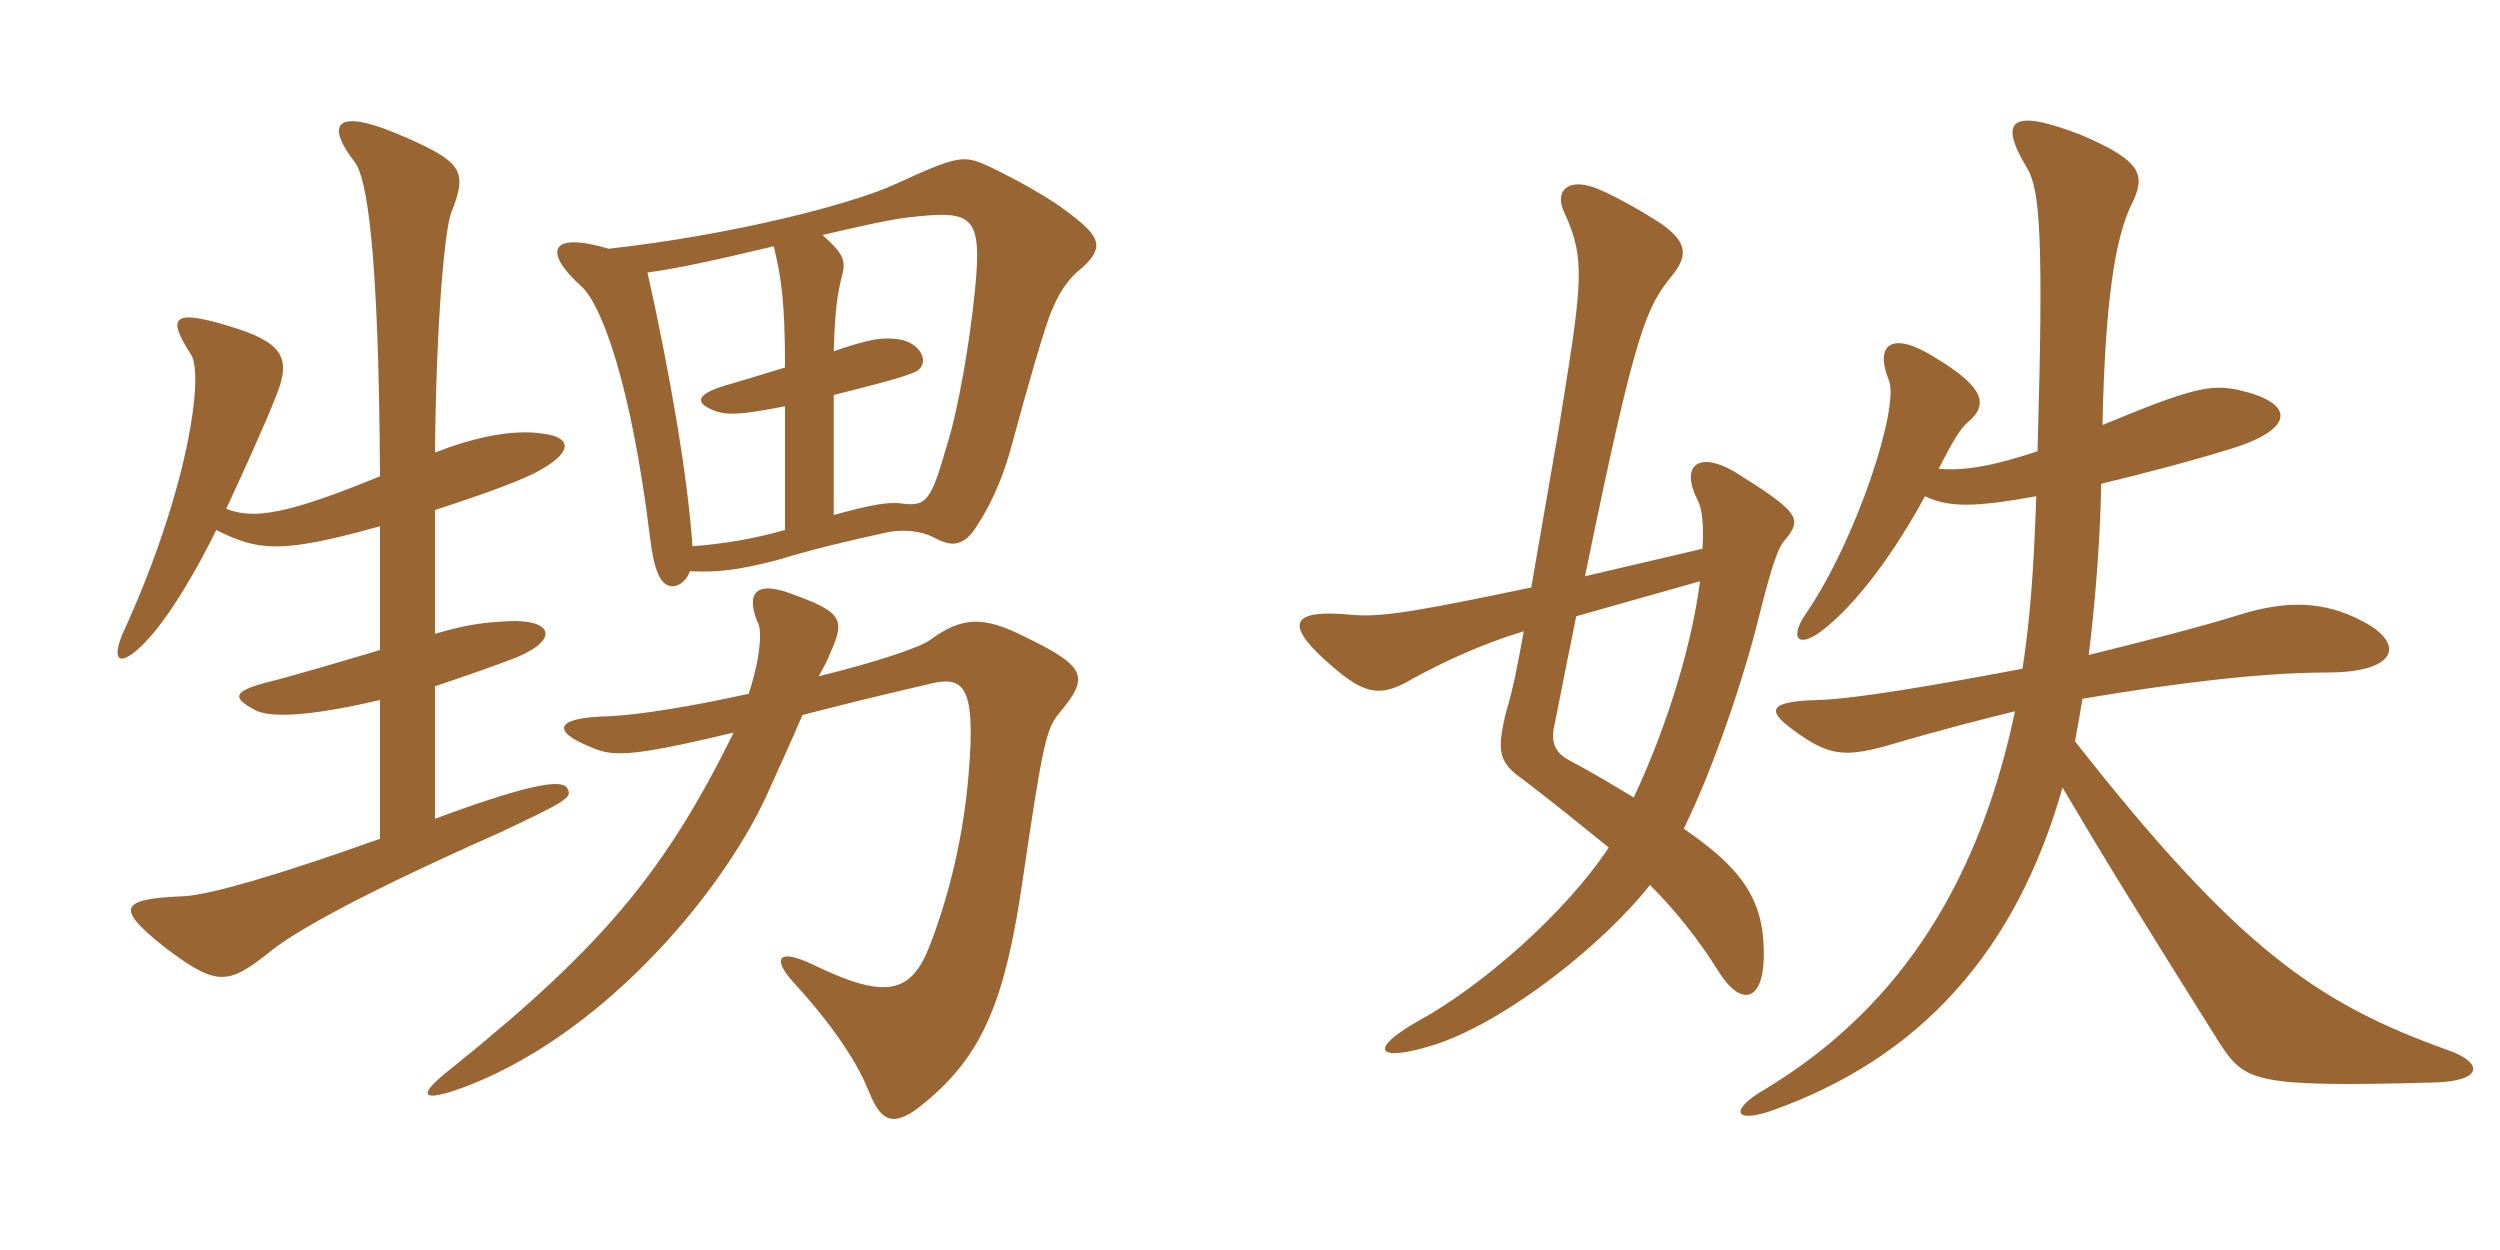 <svg xmlns="http://www.w3.org/2000/svg" xmlns:xlink="http://www.w3.org/1999/xlink" width="300" height="150"><path fill="#996633" padding="10" d="M129.90 32.10C132.45 29.70 132.15 28.50 128.40 25.65C126.30 24 122.70 21.90 118.65 19.95C115.65 18.60 115.05 18.60 107.55 22.05C102 24.60 87.75 28.20 73.05 29.85C66 27.75 65.10 30.15 69.75 34.35C72.15 36.45 75.75 46.05 78 64.50C78.45 68.25 79.20 70.35 80.70 70.35C81.45 70.35 82.35 69.75 82.80 68.55C86.25 68.70 88.65 68.40 93.30 67.20C97.20 66 101.55 64.95 106.35 63.90C107.70 63.60 110.25 63.45 112.35 64.65C114.15 65.55 115.65 65.70 117.30 63C119.25 60 120.60 56.55 121.50 53.10C123.15 46.95 125.55 38.55 126.30 37.05C127.35 34.50 128.70 33 129.90 32.10ZM68.10 94.65C67.65 93.75 65.55 93.30 52.20 98.25L52.20 82.35C56.70 80.85 60.45 79.50 61.95 78.90C67.35 76.65 66.15 74.25 60.90 74.55C58.20 74.70 56.40 74.85 52.20 76.05L52.20 61.20C58.65 59.10 63.15 57.45 65.10 56.25C68.70 54.15 68.55 52.50 65.25 52.05C61.50 51.45 56.85 52.50 52.20 54.30C52.35 38.10 53.40 27.45 54.15 25.50C56.10 20.70 55.50 19.50 49.05 16.65C40.05 12.60 39 14.85 42.60 19.50C43.95 21.30 45.45 29.25 45.60 57.15C34.65 61.65 30.45 62.40 27.15 61.05C29.25 56.55 31.95 50.55 33 47.85C34.80 43.50 34.50 41.40 28.50 39.45C20.55 36.90 19.95 37.95 22.95 42.60C24.45 45 22.65 58.65 14.85 75.75C13.35 79.05 14.10 80.40 17.25 77.25C20.25 74.25 23.85 67.95 25.95 63.60C31.05 66.15 33.75 66.45 45.60 63.15L45.60 78C41.10 79.35 34.50 81.30 31.95 81.90C28.05 82.95 27.75 83.70 30.60 85.20C32.25 86.10 36.60 86.10 45.60 84L45.60 100.65C33 105.15 25.05 107.40 22.05 107.55C14.10 107.85 13.95 109.05 19.80 113.70C25.95 118.35 27.30 118.20 32.10 114.45C35.25 111.75 44.10 106.95 60 99.90C67.95 96.15 68.70 95.70 68.10 94.65ZM127.05 85.65C130.65 81.30 130.65 80.10 122.85 76.35C118.05 73.95 115.50 73.95 111.60 76.80C110.40 77.70 105 79.50 98.25 81.15C99 79.80 99.45 78.90 99.60 78.45C101.40 74.40 101.25 73.50 94.95 71.25C90.60 69.60 89.40 71.25 91.05 75C91.35 75.75 91.35 78.60 89.85 83.25C83.10 84.75 76.65 85.80 73.05 85.95C66.45 86.10 66.30 87.75 70.65 89.55C73.35 90.75 75 91.05 88.05 87.90C79.95 104.25 72.75 113.25 54.30 128.10C50.25 131.25 50.25 132.30 54.75 130.80C71.55 124.95 86.25 107.85 91.95 95.55C93.30 92.55 94.95 88.95 96.30 85.80C100.95 84.60 105.15 83.55 111 82.20C115.50 81 117.15 81.75 116.25 92.70C115.65 100.35 113.85 107.55 111.60 113.40C109.35 119.25 106.35 120 97.65 115.80C93.30 113.70 92.70 115.05 95.10 117.75C98.85 121.80 102.60 126.75 104.25 130.95C105.75 134.70 107.25 135.45 111 132.30C117.90 126.60 120.60 120.15 122.70 105.75C125.10 89.40 125.55 87.45 127.05 85.65ZM117 34.80C116.40 40.80 115.05 49.05 113.55 53.70C111.75 60 111.15 60.75 108.45 60.45C106.65 60.15 104.40 60.60 100.05 61.80L100.05 47.40C104.85 46.20 108.30 45.30 109.65 44.70C111.90 43.80 110.55 40.80 107.25 40.65C105.60 40.50 103.95 40.80 100.05 42.15C100.20 37.05 100.50 35.40 100.95 33.45C101.55 31.35 101.40 30.60 98.70 28.20C103.20 27.15 106.50 26.40 108.90 26.10C116.70 25.20 117.90 25.65 117 34.80ZM94.20 63.60C90.45 64.65 87 65.25 83.10 65.55C82.50 57 80.40 44.85 77.70 32.70C81.15 32.25 85.95 31.20 92.85 29.55C93.75 33.30 94.20 36.15 94.20 44.10C91.80 44.85 89.25 45.60 87.75 46.05C83.85 47.10 83.25 48.15 85.20 49.05C87 49.95 88.80 49.80 94.20 48.75ZM189.15 73.95L204 69.75C203.10 76.80 200.40 86.40 196.05 95.70C193.80 94.35 191.10 92.70 188.25 91.20C186.60 90.30 186 89.10 186.60 86.70C187.50 82.05 188.40 77.70 189.15 73.95ZM183.75 70.50C171.45 73.05 166.20 74.10 162.45 73.80C155.10 73.05 154.05 74.70 159 79.20C163.35 83.10 165.30 84 169.50 81.45C173.10 79.50 177.45 77.40 182.85 75.75C182.10 79.95 181.50 82.95 180.75 85.35C179.55 90.30 179.85 91.50 182.85 93.60C186.75 96.60 189.90 99.15 193.05 101.70C187.80 109.65 177.75 118.35 170.40 122.40C163.95 126 165.15 127.65 172.50 125.25C180.90 122.40 192.30 113.40 198 106.20C200.85 109.05 203.70 112.50 206.40 116.85C208.95 120.75 211.50 120.15 211.65 115.05C211.80 108.45 209.55 104.55 202.05 99.45C205.80 91.80 209.40 80.85 211.05 74.10C212.70 67.50 213.45 65.55 214.20 64.80C216.30 62.25 216 61.50 208.05 56.55C203.85 54.15 201.60 55.80 203.70 60C204.30 61.05 204.45 63.15 204.30 65.85L190.20 69.15C196.35 39.15 197.55 36.90 200.70 33C202.65 30.60 202.35 28.95 199.35 26.85C196.35 24.90 193.50 23.40 191.70 22.65C187.95 21.15 186.60 23.10 187.65 25.35C190.35 31.20 189.90 33.75 187.05 51.45C185.70 59.10 184.65 65.40 183.75 70.50ZM231 59.55C233.85 60.90 236.85 60.90 244.35 59.55C244.05 68.55 243.60 74.40 242.70 80.25C232.35 82.20 222.75 83.85 218.25 84C212.25 84.15 211.80 85.20 215.40 87.75C219.30 90.60 221.25 90.90 226.20 89.55C233.85 87.30 238.20 86.25 241.80 85.35C237.15 107.55 226.65 121.80 211.65 130.80C207.75 133.05 207.90 134.85 212.40 133.35C230.40 127.05 241.95 114.15 247.50 94.50C252 102.15 256.50 109.50 266.40 125.25C269.40 129.75 270.30 130.50 292.05 129.90C298.05 129.75 298.05 127.50 293.70 126C278.25 120.45 268.65 114 249 88.95C249.30 87.30 249.60 85.65 249.90 83.85C261.45 81.90 271.65 80.70 279.30 80.70C287.85 80.70 288.75 77.10 283.20 74.40C278.85 72.15 274.35 72 268.65 73.80C263.85 75.30 257.25 76.95 250.65 78.60C251.40 72.45 252 65.40 252.15 58.05C257.10 56.85 262.95 55.35 268.20 53.70C275.55 51.30 275.25 48.30 268.65 46.80C265.20 46.05 262.80 46.65 252.30 51C252.60 36.30 253.80 28.65 255.75 24.60C257.55 21 257.10 19.35 249.75 16.20C241.65 13.05 239.55 14.10 243.30 20.25C244.80 22.80 245.25 28.80 244.50 54.15C239.55 55.80 235.95 56.55 232.65 56.25C234.30 52.95 235.35 51.30 236.10 50.70C238.65 48.60 238.20 46.50 232.20 42.90C227.25 39.75 224.85 41.10 226.65 45.60C228 48.60 222.90 64.65 216.60 73.80C214.80 76.50 215.70 77.85 218.55 75.75C222.90 72.45 227.40 66.15 231 59.55Z"/></svg>